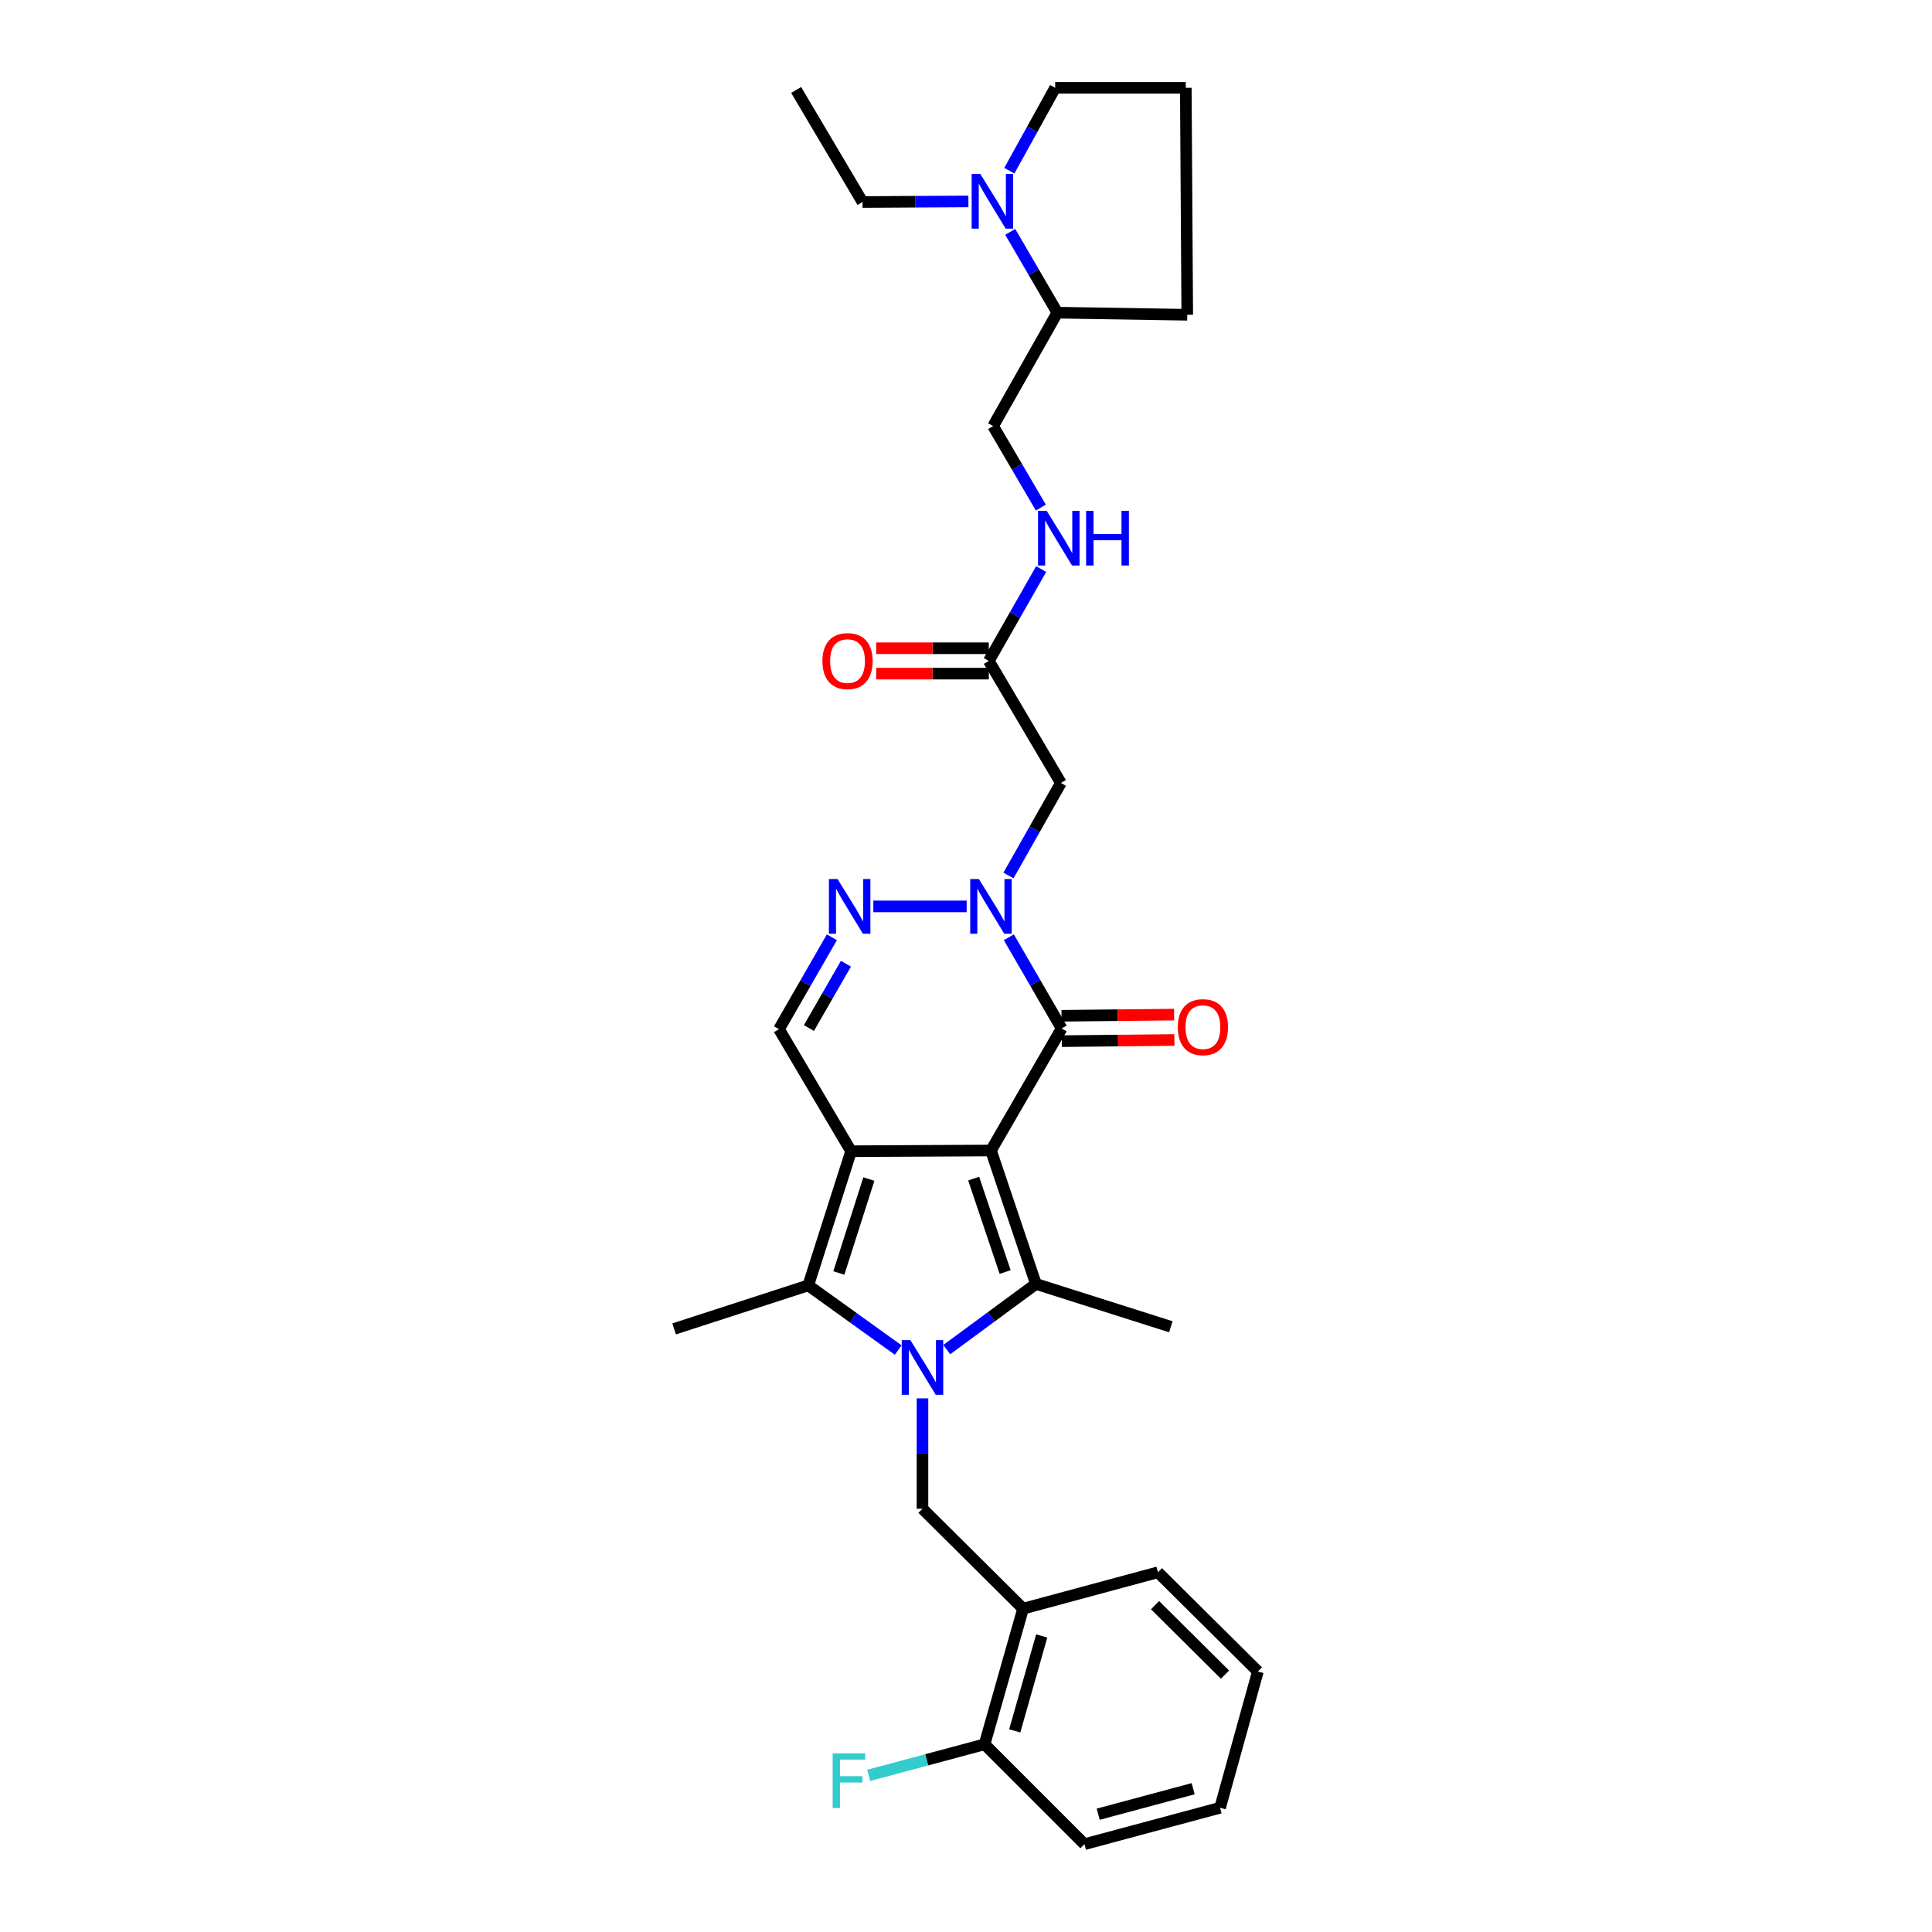 <?xml version='1.0' encoding='iso-8859-1'?>
<svg version='1.1' baseProfile='full'
              xmlns='http://www.w3.org/2000/svg'
                      xmlns:rdkit='http://www.rdkit.org/xml'
                      xmlns:xlink='http://www.w3.org/1999/xlink'
                  xml:space='preserve'
width='1000px' height='1000px' viewBox='0 0 1000 1000'>
<!-- END OF HEADER -->
<rect style='opacity:1.0;fill:#FFFFFF;stroke:none' width='1000' height='1000' x='0' y='0'> </rect>
<path class='bond-0' d='M 512.924,595.501 L 440.526,595.865' style='fill:none;fill-rule:evenodd;stroke:#000000;stroke-width:6px;stroke-linecap:butt;stroke-linejoin:miter;stroke-opacity:1' />
<path class='bond-2' d='M 512.924,595.501 L 536.195,664.563' style='fill:none;fill-rule:evenodd;stroke:#000000;stroke-width:6px;stroke-linecap:butt;stroke-linejoin:miter;stroke-opacity:1' />
<path class='bond-2' d='M 503.967,610.054 L 520.257,658.398' style='fill:none;fill-rule:evenodd;stroke:#000000;stroke-width:6px;stroke-linecap:butt;stroke-linejoin:miter;stroke-opacity:1' />
<path class='bond-4' d='M 512.924,595.501 L 549.505,532.327' style='fill:none;fill-rule:evenodd;stroke:#000000;stroke-width:6px;stroke-linecap:butt;stroke-linejoin:miter;stroke-opacity:1' />
<path class='bond-3' d='M 440.526,595.865 L 418.35,665.314' style='fill:none;fill-rule:evenodd;stroke:#000000;stroke-width:6px;stroke-linecap:butt;stroke-linejoin:miter;stroke-opacity:1' />
<path class='bond-3' d='M 449.713,610.278 L 434.189,658.893' style='fill:none;fill-rule:evenodd;stroke:#000000;stroke-width:6px;stroke-linecap:butt;stroke-linejoin:miter;stroke-opacity:1' />
<path class='bond-7' d='M 440.526,595.865 L 403.208,532.699' style='fill:none;fill-rule:evenodd;stroke:#000000;stroke-width:6px;stroke-linecap:butt;stroke-linejoin:miter;stroke-opacity:1' />
<path class='bond-1' d='M 490.036,698.55 L 513.116,681.556' style='fill:none;fill-rule:evenodd;stroke:#0000FF;stroke-width:6px;stroke-linecap:butt;stroke-linejoin:miter;stroke-opacity:1' />
<path class='bond-1' d='M 513.116,681.556 L 536.195,664.563' style='fill:none;fill-rule:evenodd;stroke:#000000;stroke-width:6px;stroke-linecap:butt;stroke-linejoin:miter;stroke-opacity:1' />
<path class='bond-8' d='M 477.473,723.788 L 477.473,752.357' style='fill:none;fill-rule:evenodd;stroke:#0000FF;stroke-width:6px;stroke-linecap:butt;stroke-linejoin:miter;stroke-opacity:1' />
<path class='bond-8' d='M 477.473,752.357 L 477.473,780.927' style='fill:none;fill-rule:evenodd;stroke:#000000;stroke-width:6px;stroke-linecap:butt;stroke-linejoin:miter;stroke-opacity:1' />
<path class='bond-32' d='M 464.913,698.774 L 441.631,682.044' style='fill:none;fill-rule:evenodd;stroke:#0000FF;stroke-width:6px;stroke-linecap:butt;stroke-linejoin:miter;stroke-opacity:1' />
<path class='bond-32' d='M 441.631,682.044 L 418.35,665.314' style='fill:none;fill-rule:evenodd;stroke:#000000;stroke-width:6px;stroke-linecap:butt;stroke-linejoin:miter;stroke-opacity:1' />
<path class='bond-19' d='M 536.195,664.563 L 606.023,686.732' style='fill:none;fill-rule:evenodd;stroke:#000000;stroke-width:6px;stroke-linecap:butt;stroke-linejoin:miter;stroke-opacity:1' />
<path class='bond-20' d='M 418.35,665.314 L 348.923,687.841' style='fill:none;fill-rule:evenodd;stroke:#000000;stroke-width:6px;stroke-linecap:butt;stroke-linejoin:miter;stroke-opacity:1' />
<path class='bond-5' d='M 549.505,532.327 L 535.842,508.73' style='fill:none;fill-rule:evenodd;stroke:#000000;stroke-width:6px;stroke-linecap:butt;stroke-linejoin:miter;stroke-opacity:1' />
<path class='bond-5' d='M 535.842,508.73 L 522.179,485.132' style='fill:none;fill-rule:evenodd;stroke:#0000FF;stroke-width:6px;stroke-linecap:butt;stroke-linejoin:miter;stroke-opacity:1' />
<path class='bond-13' d='M 549.573,538.895 L 578.719,538.595' style='fill:none;fill-rule:evenodd;stroke:#000000;stroke-width:6px;stroke-linecap:butt;stroke-linejoin:miter;stroke-opacity:1' />
<path class='bond-13' d='M 578.719,538.595 L 607.864,538.295' style='fill:none;fill-rule:evenodd;stroke:#FF0000;stroke-width:6px;stroke-linecap:butt;stroke-linejoin:miter;stroke-opacity:1' />
<path class='bond-13' d='M 549.438,525.76 L 578.584,525.46' style='fill:none;fill-rule:evenodd;stroke:#000000;stroke-width:6px;stroke-linecap:butt;stroke-linejoin:miter;stroke-opacity:1' />
<path class='bond-13' d='M 578.584,525.46 L 607.729,525.161' style='fill:none;fill-rule:evenodd;stroke:#FF0000;stroke-width:6px;stroke-linecap:butt;stroke-linejoin:miter;stroke-opacity:1' />
<path class='bond-6' d='M 500.355,469.147 L 452.029,469.147' style='fill:none;fill-rule:evenodd;stroke:#0000FF;stroke-width:6px;stroke-linecap:butt;stroke-linejoin:miter;stroke-opacity:1' />
<path class='bond-9' d='M 521.986,453.151 L 535.552,429.205' style='fill:none;fill-rule:evenodd;stroke:#0000FF;stroke-width:6px;stroke-linecap:butt;stroke-linejoin:miter;stroke-opacity:1' />
<path class='bond-9' d='M 535.552,429.205 L 549.119,405.258' style='fill:none;fill-rule:evenodd;stroke:#000000;stroke-width:6px;stroke-linecap:butt;stroke-linejoin:miter;stroke-opacity:1' />
<path class='bond-31' d='M 430.573,485.14 L 416.89,508.92' style='fill:none;fill-rule:evenodd;stroke:#0000FF;stroke-width:6px;stroke-linecap:butt;stroke-linejoin:miter;stroke-opacity:1' />
<path class='bond-31' d='M 416.89,508.92 L 403.208,532.699' style='fill:none;fill-rule:evenodd;stroke:#000000;stroke-width:6px;stroke-linecap:butt;stroke-linejoin:miter;stroke-opacity:1' />
<path class='bond-31' d='M 437.853,498.825 L 428.275,515.47' style='fill:none;fill-rule:evenodd;stroke:#0000FF;stroke-width:6px;stroke-linecap:butt;stroke-linejoin:miter;stroke-opacity:1' />
<path class='bond-31' d='M 428.275,515.47 L 418.698,532.116' style='fill:none;fill-rule:evenodd;stroke:#000000;stroke-width:6px;stroke-linecap:butt;stroke-linejoin:miter;stroke-opacity:1' />
<path class='bond-10' d='M 477.473,780.927 L 529.547,832.643' style='fill:none;fill-rule:evenodd;stroke:#000000;stroke-width:6px;stroke-linecap:butt;stroke-linejoin:miter;stroke-opacity:1' />
<path class='bond-12' d='M 549.119,405.258 L 511.807,342.1' style='fill:none;fill-rule:evenodd;stroke:#000000;stroke-width:6px;stroke-linecap:butt;stroke-linejoin:miter;stroke-opacity:1' />
<path class='bond-16' d='M 529.547,832.643 L 509.603,902.844' style='fill:none;fill-rule:evenodd;stroke:#000000;stroke-width:6px;stroke-linecap:butt;stroke-linejoin:miter;stroke-opacity:1' />
<path class='bond-16' d='M 539.191,846.763 L 525.23,895.903' style='fill:none;fill-rule:evenodd;stroke:#000000;stroke-width:6px;stroke-linecap:butt;stroke-linejoin:miter;stroke-opacity:1' />
<path class='bond-24' d='M 529.547,832.643 L 599.346,813.809' style='fill:none;fill-rule:evenodd;stroke:#000000;stroke-width:6px;stroke-linecap:butt;stroke-linejoin:miter;stroke-opacity:1' />
<path class='bond-11' d='M 522.895,120.019 L 535.084,140.926' style='fill:none;fill-rule:evenodd;stroke:#0000FF;stroke-width:6px;stroke-linecap:butt;stroke-linejoin:miter;stroke-opacity:1' />
<path class='bond-11' d='M 535.084,140.926 L 547.272,161.833' style='fill:none;fill-rule:evenodd;stroke:#000000;stroke-width:6px;stroke-linecap:butt;stroke-linejoin:miter;stroke-opacity:1' />
<path class='bond-22' d='M 522.43,88.353 L 534.297,66.904' style='fill:none;fill-rule:evenodd;stroke:#0000FF;stroke-width:6px;stroke-linecap:butt;stroke-linejoin:miter;stroke-opacity:1' />
<path class='bond-22' d='M 534.297,66.904 L 546.163,45.455' style='fill:none;fill-rule:evenodd;stroke:#000000;stroke-width:6px;stroke-linecap:butt;stroke-linejoin:miter;stroke-opacity:1' />
<path class='bond-23' d='M 501.247,104.26 L 473.842,104.411' style='fill:none;fill-rule:evenodd;stroke:#0000FF;stroke-width:6px;stroke-linecap:butt;stroke-linejoin:miter;stroke-opacity:1' />
<path class='bond-23' d='M 473.842,104.411 L 446.437,104.563' style='fill:none;fill-rule:evenodd;stroke:#000000;stroke-width:6px;stroke-linecap:butt;stroke-linejoin:miter;stroke-opacity:1' />
<path class='bond-14' d='M 511.807,342.1 L 525.359,318.321' style='fill:none;fill-rule:evenodd;stroke:#000000;stroke-width:6px;stroke-linecap:butt;stroke-linejoin:miter;stroke-opacity:1' />
<path class='bond-14' d='M 525.359,318.321 L 538.912,294.543' style='fill:none;fill-rule:evenodd;stroke:#0000FF;stroke-width:6px;stroke-linecap:butt;stroke-linejoin:miter;stroke-opacity:1' />
<path class='bond-17' d='M 511.807,335.532 L 482.658,335.532' style='fill:none;fill-rule:evenodd;stroke:#000000;stroke-width:6px;stroke-linecap:butt;stroke-linejoin:miter;stroke-opacity:1' />
<path class='bond-17' d='M 482.658,335.532 L 453.508,335.532' style='fill:none;fill-rule:evenodd;stroke:#FF0000;stroke-width:6px;stroke-linecap:butt;stroke-linejoin:miter;stroke-opacity:1' />
<path class='bond-17' d='M 511.807,348.667 L 482.658,348.667' style='fill:none;fill-rule:evenodd;stroke:#000000;stroke-width:6px;stroke-linecap:butt;stroke-linejoin:miter;stroke-opacity:1' />
<path class='bond-17' d='M 482.658,348.667 L 453.508,348.667' style='fill:none;fill-rule:evenodd;stroke:#FF0000;stroke-width:6px;stroke-linecap:butt;stroke-linejoin:miter;stroke-opacity:1' />
<path class='bond-18' d='M 538.74,262.714 L 526.387,241.634' style='fill:none;fill-rule:evenodd;stroke:#0000FF;stroke-width:6px;stroke-linecap:butt;stroke-linejoin:miter;stroke-opacity:1' />
<path class='bond-18' d='M 526.387,241.634 L 514.033,220.555' style='fill:none;fill-rule:evenodd;stroke:#000000;stroke-width:6px;stroke-linecap:butt;stroke-linejoin:miter;stroke-opacity:1' />
<path class='bond-15' d='M 547.272,161.833 L 514.033,220.555' style='fill:none;fill-rule:evenodd;stroke:#000000;stroke-width:6px;stroke-linecap:butt;stroke-linejoin:miter;stroke-opacity:1' />
<path class='bond-26' d='M 547.272,161.833 L 614.518,162.927' style='fill:none;fill-rule:evenodd;stroke:#000000;stroke-width:6px;stroke-linecap:butt;stroke-linejoin:miter;stroke-opacity:1' />
<path class='bond-21' d='M 509.603,902.844 L 479.622,910.888' style='fill:none;fill-rule:evenodd;stroke:#000000;stroke-width:6px;stroke-linecap:butt;stroke-linejoin:miter;stroke-opacity:1' />
<path class='bond-21' d='M 479.622,910.888 L 449.64,918.932' style='fill:none;fill-rule:evenodd;stroke:#33CCCC;stroke-width:6px;stroke-linecap:butt;stroke-linejoin:miter;stroke-opacity:1' />
<path class='bond-27' d='M 509.603,902.844 L 561.305,954.545' style='fill:none;fill-rule:evenodd;stroke:#000000;stroke-width:6px;stroke-linecap:butt;stroke-linejoin:miter;stroke-opacity:1' />
<path class='bond-34' d='M 546.163,45.455 L 613.766,45.455' style='fill:none;fill-rule:evenodd;stroke:#000000;stroke-width:6px;stroke-linecap:butt;stroke-linejoin:miter;stroke-opacity:1' />
<path class='bond-28' d='M 446.437,104.563 L 412.089,46.564' style='fill:none;fill-rule:evenodd;stroke:#000000;stroke-width:6px;stroke-linecap:butt;stroke-linejoin:miter;stroke-opacity:1' />
<path class='bond-29' d='M 599.346,813.809 L 651.077,865.153' style='fill:none;fill-rule:evenodd;stroke:#000000;stroke-width:6px;stroke-linecap:butt;stroke-linejoin:miter;stroke-opacity:1' />
<path class='bond-29' d='M 597.853,830.833 L 634.065,866.774' style='fill:none;fill-rule:evenodd;stroke:#000000;stroke-width:6px;stroke-linecap:butt;stroke-linejoin:miter;stroke-opacity:1' />
<path class='bond-25' d='M 613.766,45.455 L 614.518,162.927' style='fill:none;fill-rule:evenodd;stroke:#000000;stroke-width:6px;stroke-linecap:butt;stroke-linejoin:miter;stroke-opacity:1' />
<path class='bond-33' d='M 561.305,954.545 L 631.506,935.696' style='fill:none;fill-rule:evenodd;stroke:#000000;stroke-width:6px;stroke-linecap:butt;stroke-linejoin:miter;stroke-opacity:1' />
<path class='bond-33' d='M 568.429,939.032 L 617.569,925.838' style='fill:none;fill-rule:evenodd;stroke:#000000;stroke-width:6px;stroke-linecap:butt;stroke-linejoin:miter;stroke-opacity:1' />
<path class='bond-30' d='M 651.077,865.153 L 631.506,935.696' style='fill:none;fill-rule:evenodd;stroke:#000000;stroke-width:6px;stroke-linecap:butt;stroke-linejoin:miter;stroke-opacity:1' />
<path  class='atom-2' d='M 471.213 693.64
L 480.493 708.64
Q 481.413 710.12, 482.893 712.8
Q 484.373 715.48, 484.453 715.64
L 484.453 693.64
L 488.213 693.64
L 488.213 721.96
L 484.333 721.96
L 474.373 705.56
Q 473.213 703.64, 471.973 701.44
Q 470.773 699.24, 470.413 698.56
L 470.413 721.96
L 466.733 721.96
L 466.733 693.64
L 471.213 693.64
' fill='#0000FF'/>
<path  class='atom-6' d='M 506.664 454.987
L 515.944 469.987
Q 516.864 471.467, 518.344 474.147
Q 519.824 476.827, 519.904 476.987
L 519.904 454.987
L 523.664 454.987
L 523.664 483.307
L 519.784 483.307
L 509.824 466.907
Q 508.664 464.987, 507.424 462.787
Q 506.224 460.587, 505.864 459.907
L 505.864 483.307
L 502.184 483.307
L 502.184 454.987
L 506.664 454.987
' fill='#0000FF'/>
<path  class='atom-7' d='M 433.515 454.987
L 442.795 469.987
Q 443.715 471.467, 445.195 474.147
Q 446.675 476.827, 446.755 476.987
L 446.755 454.987
L 450.515 454.987
L 450.515 483.307
L 446.635 483.307
L 436.675 466.907
Q 435.515 464.987, 434.275 462.787
Q 433.075 460.587, 432.715 459.907
L 432.715 483.307
L 429.035 483.307
L 429.035 454.987
L 433.515 454.987
' fill='#0000FF'/>
<path  class='atom-12' d='M 507.408 90.031
L 516.688 105.031
Q 517.608 106.511, 519.088 109.191
Q 520.568 111.871, 520.648 112.031
L 520.648 90.031
L 524.408 90.031
L 524.408 118.351
L 520.528 118.351
L 510.568 101.951
Q 509.408 100.031, 508.168 97.831
Q 506.968 95.631, 506.608 94.951
L 506.608 118.351
L 502.928 118.351
L 502.928 90.031
L 507.408 90.031
' fill='#0000FF'/>
<path  class='atom-14' d='M 609.625 531.656
Q 609.625 524.856, 612.985 521.056
Q 616.345 517.256, 622.625 517.256
Q 628.905 517.256, 632.265 521.056
Q 635.625 524.856, 635.625 531.656
Q 635.625 538.536, 632.225 542.456
Q 628.825 546.336, 622.625 546.336
Q 616.385 546.336, 612.985 542.456
Q 609.625 538.576, 609.625 531.656
M 622.625 543.136
Q 626.945 543.136, 629.265 540.256
Q 631.625 537.336, 631.625 531.656
Q 631.625 526.096, 629.265 523.296
Q 626.945 520.456, 622.625 520.456
Q 618.305 520.456, 615.945 523.256
Q 613.625 526.056, 613.625 531.656
Q 613.625 537.376, 615.945 540.256
Q 618.305 543.136, 622.625 543.136
' fill='#FF0000'/>
<path  class='atom-15' d='M 541.764 264.394
L 551.044 279.394
Q 551.964 280.874, 553.444 283.554
Q 554.924 286.234, 555.004 286.394
L 555.004 264.394
L 558.764 264.394
L 558.764 292.714
L 554.884 292.714
L 544.924 276.314
Q 543.764 274.394, 542.524 272.194
Q 541.324 269.994, 540.964 269.314
L 540.964 292.714
L 537.284 292.714
L 537.284 264.394
L 541.764 264.394
' fill='#0000FF'/>
<path  class='atom-15' d='M 562.164 264.394
L 566.004 264.394
L 566.004 276.434
L 580.484 276.434
L 580.484 264.394
L 584.324 264.394
L 584.324 292.714
L 580.484 292.714
L 580.484 279.634
L 566.004 279.634
L 566.004 292.714
L 562.164 292.714
L 562.164 264.394
' fill='#0000FF'/>
<path  class='atom-18' d='M 425.68 342.18
Q 425.68 335.38, 429.04 331.58
Q 432.4 327.78, 438.68 327.78
Q 444.96 327.78, 448.32 331.58
Q 451.68 335.38, 451.68 342.18
Q 451.68 349.06, 448.28 352.98
Q 444.88 356.86, 438.68 356.86
Q 432.44 356.86, 429.04 352.98
Q 425.68 349.1, 425.68 342.18
M 438.68 353.66
Q 443 353.66, 445.32 350.78
Q 447.68 347.86, 447.68 342.18
Q 447.68 336.62, 445.32 333.82
Q 443 330.98, 438.68 330.98
Q 434.36 330.98, 432 333.78
Q 429.68 336.58, 429.68 342.18
Q 429.68 347.9, 432 350.78
Q 434.36 353.66, 438.68 353.66
' fill='#FF0000'/>
<path  class='atom-22' d='M 430.983 907.518
L 447.823 907.518
L 447.823 910.758
L 434.783 910.758
L 434.783 919.358
L 446.383 919.358
L 446.383 922.638
L 434.783 922.638
L 434.783 935.838
L 430.983 935.838
L 430.983 907.518
' fill='#33CCCC'/>
</svg>
